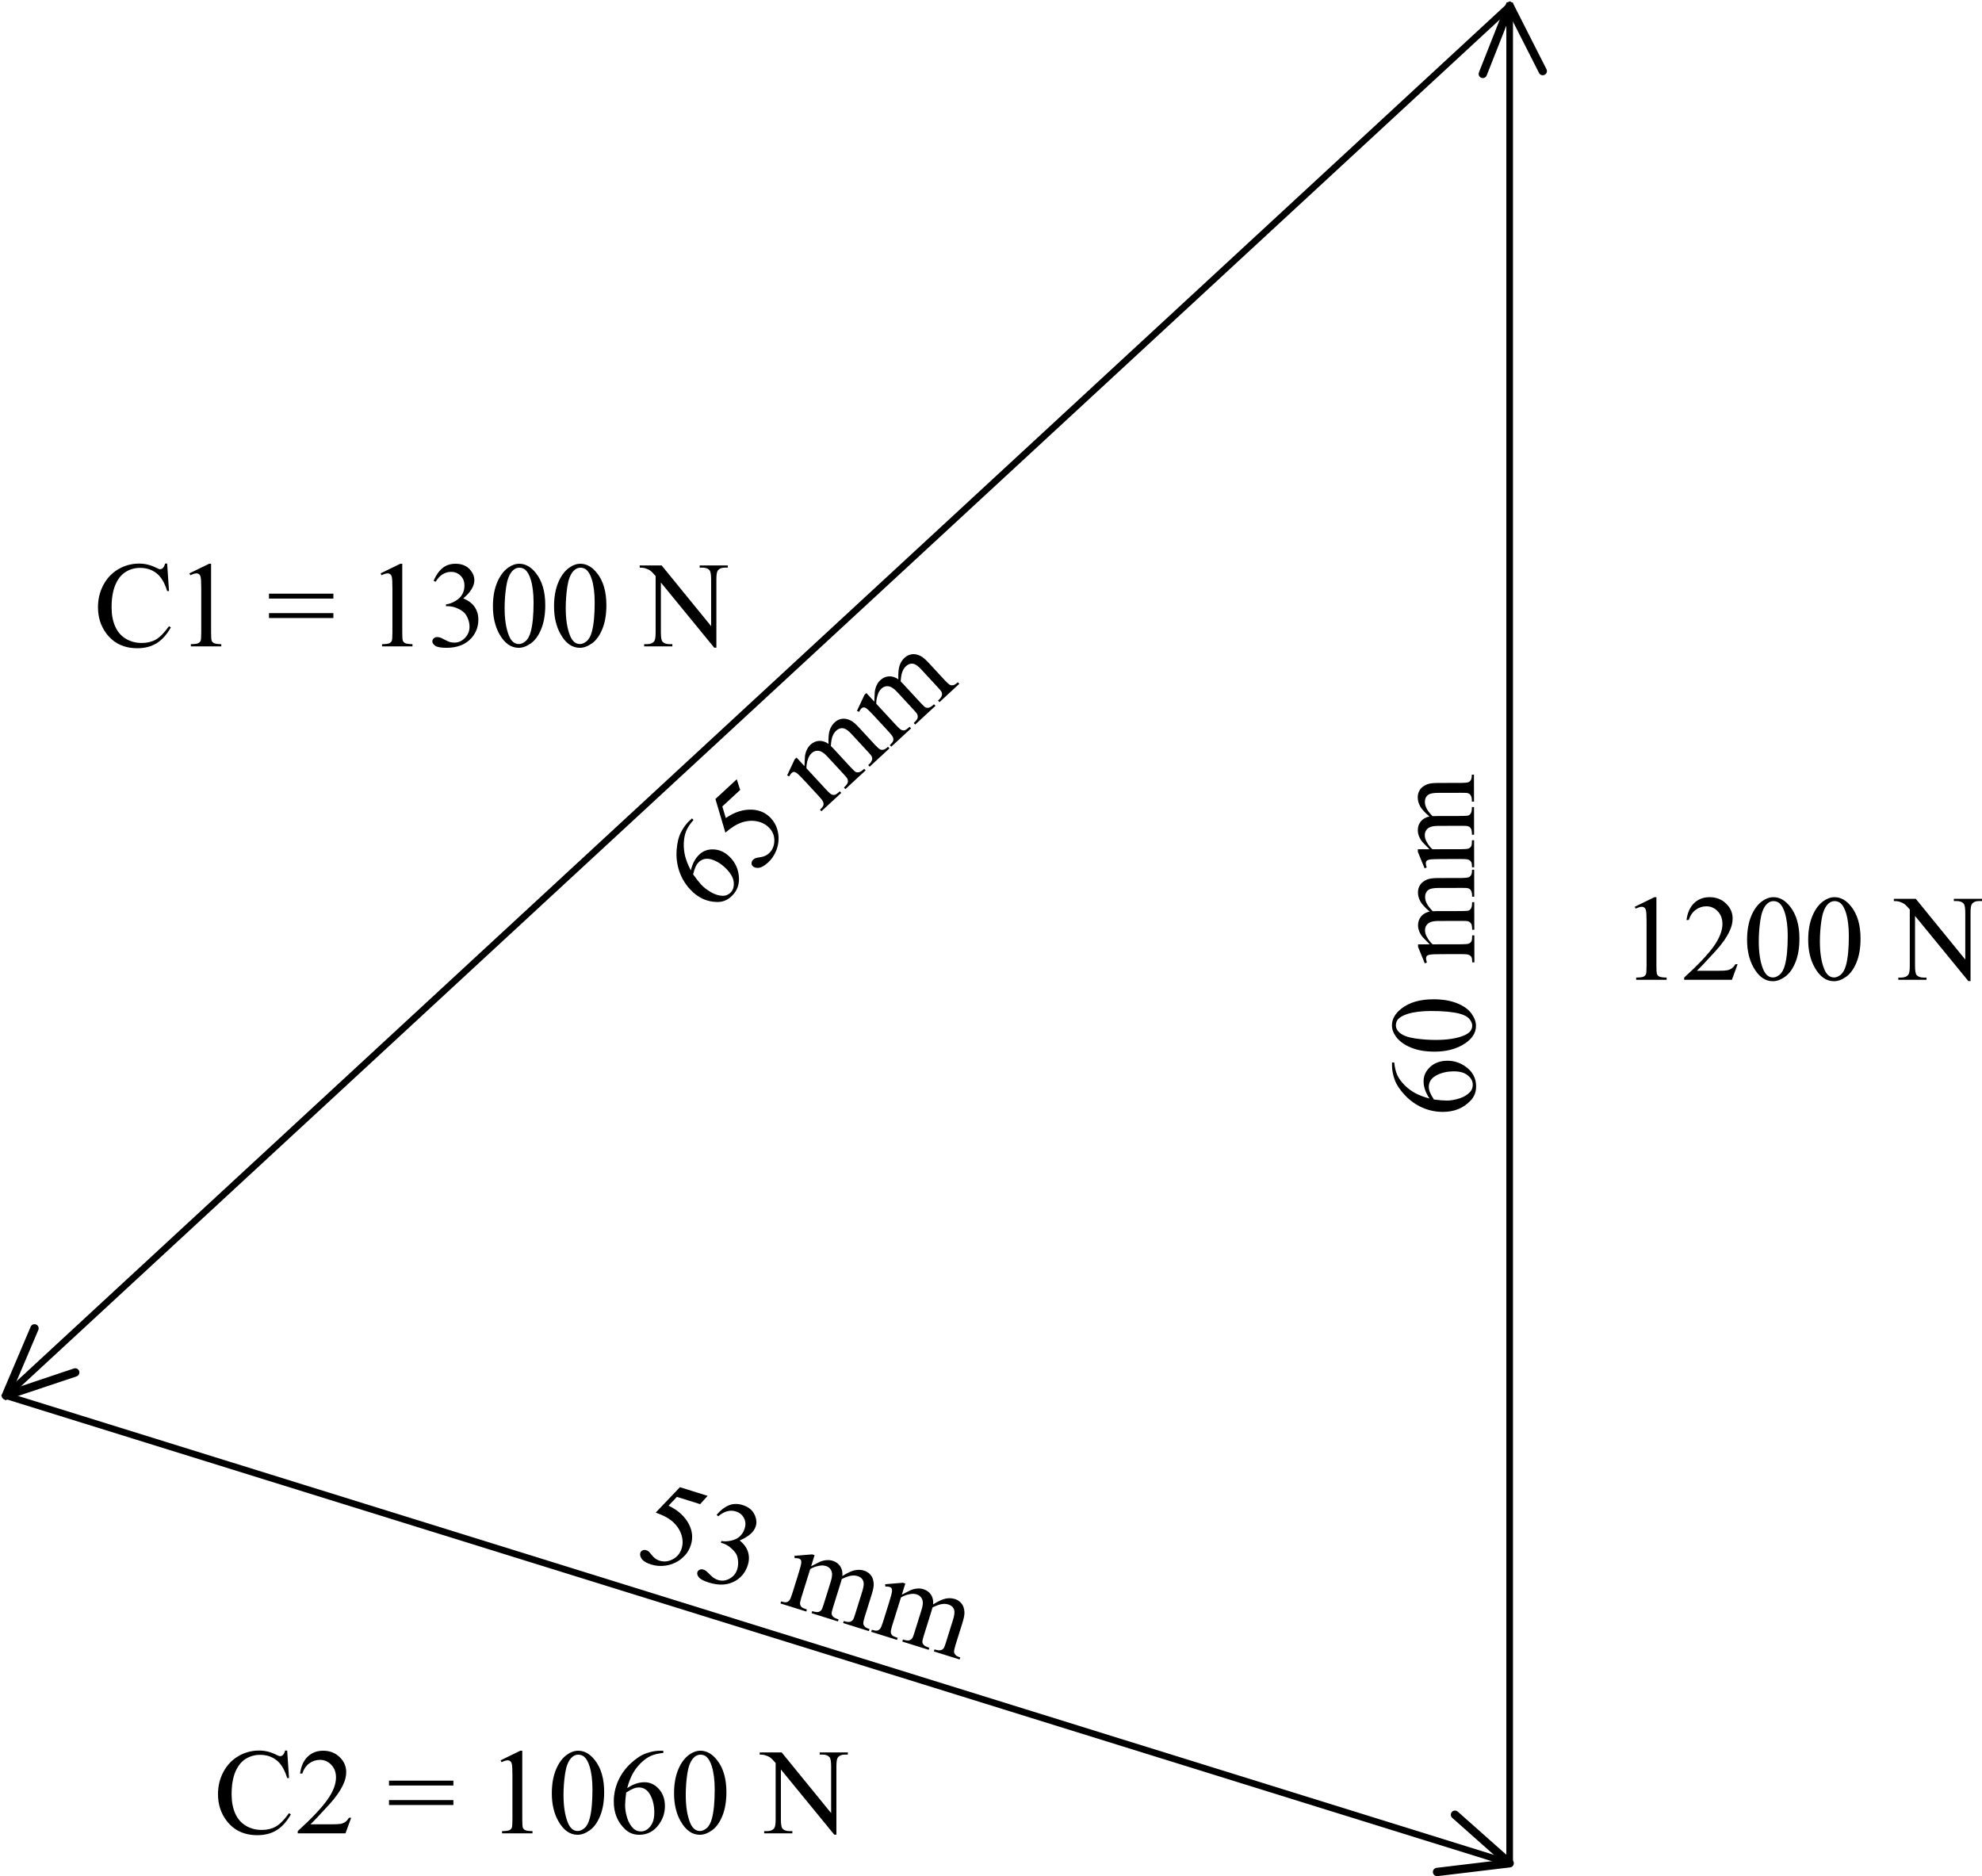 <svg xmlns="http://www.w3.org/2000/svg" width="237.81" height="225.082" viewBox="43 71 297.262 281.353" version="1.2"><path d="M302.234 84.815 76.697 293.226" font-family="'Segoe UI'" font-size="1.667" style="font-weight:400;fill:none;fill-rule:evenodd;stroke:#000;stroke-linecap:square;stroke-linejoin:bevel" transform="translate(-32.814 -12.932)"/><path d="m81.14 285.693-4.29 10.092m10.398-3.482-10.398 3.482" transform="translate(-32.967 -15.49)" fill="none" stroke-width="1.25" stroke-linecap="round" font-family="'Segoe UI'" font-size="1.667" style="font-weight:400;fill-rule:evenodd;stroke:#000;stroke-linejoin:bevel"/><g aria-label="65 mm" style="font-weight:400;font-size:18.333px;font-family:'Segoe UI Variable Display';fill:#000;fill-rule:evenodd;stroke:none;stroke-linecap:square;stroke-linejoin:bevel"><path d="M-9.973 275.65v.332q-1.182.116-1.934.474-.743.35-1.477 1.075-.725.725-1.208 1.62-.475.886-.797 2.112 1.289-.886 2.587-.886 1.244 0 2.157 1.003.913 1.002.913 2.578 0 1.522-.922 2.775-1.11 1.522-2.936 1.522-1.244 0-2.112-.824-1.701-1.602-1.701-4.153 0-1.63.653-3.098.654-1.468 1.862-2.605 1.218-1.137 2.328-1.53 1.11-.394 2.068-.394zm-5.568 6.267q-.161 1.208-.161 1.951 0 .86.313 1.871.322 1.003.949 1.594.456.42 1.11.42.779 0 1.387-.734.618-.734.618-2.094 0-1.531-.609-2.65-.608-1.119-1.727-1.119-.34 0-.734.143-.385.143-1.146.618zM-1.066 275.901l-.699 1.522h-3.652l-.797 1.63q2.373.348 3.76 1.763 1.19 1.217 1.19 2.864 0 .958-.393 1.773-.385.814-.976 1.387-.59.573-1.316.922-1.03.493-2.112.493-1.093 0-1.594-.367-.492-.376-.492-.824 0-.25.206-.439.206-.196.519-.196.233 0 .403.071.179.072.6.367.67.466 1.36.466 1.048 0 1.835-.788.797-.797.797-1.934 0-1.1-.707-2.05-.707-.957-1.952-1.477-.975-.402-2.658-.465l2.327-4.718zM7.733 281.344q.895-.895 1.056-1.03.403-.34.869-.528.465-.188.922-.188.77 0 1.325.448.555.448.743 1.298.922-1.074 1.557-1.405.636-.34 1.307-.34.654 0 1.155.34.51.33.806 1.092.196.519.196 1.629v3.527q0 .77.117 1.056.09.197.331.34.242.135.788.135v.322h-4.046v-.322h.17q.528 0 .823-.206.206-.144.296-.457.035-.152.035-.868v-3.527q0-1.003-.241-1.415-.35-.572-1.12-.572-.474 0-.957.241-.474.233-1.155.878l-.018.098.018.385v3.912q0 .841.09 1.047.098.206.358.35.26.134.886.134v.322H9.899v-.322q.68 0 .931-.162.26-.16.358-.483.045-.152.045-.886v-3.527q0-1.003-.295-1.441-.394-.573-1.101-.573-.484 0-.958.26-.743.393-1.146.886v4.395q0 .805.108 1.047.116.242.33.367.225.117.896.117v.322H5.012v-.322q.564 0 .788-.117.223-.125.34-.385.116-.268.116-1.03v-3.132q0-1.352-.08-1.746-.063-.295-.197-.403-.135-.116-.367-.116-.251 0-.6.134l-.134-.322 2.47-1.003h.385zM21.993 281.344q.895-.895 1.056-1.03.403-.34.869-.528.465-.188.922-.188.77 0 1.325.448.555.448.743 1.298.922-1.074 1.557-1.405.636-.34 1.307-.34.654 0 1.155.34.51.33.806 1.092.196.519.196 1.629v3.527q0 .77.117 1.056.09.197.331.34.242.135.788.135v.322h-4.046v-.322h.17q.528 0 .823-.206.206-.144.296-.457.035-.152.035-.868v-3.527q0-1.003-.241-1.415-.35-.572-1.12-.572-.474 0-.957.241-.474.233-1.155.878l-.018.098.018.385v3.912q0 .841.09 1.047.098.206.358.35.26.134.886.134v.322h-4.145v-.322q.68 0 .931-.162.26-.16.358-.483.045-.152.045-.886v-3.527q0-1.003-.295-1.441-.394-.573-1.101-.573-.484 0-.958.26-.743.393-1.146.886v4.395q0 .805.108 1.047.116.242.33.367.225.117.896.117v.322h-4.055v-.322q.564 0 .788-.117.223-.125.34-.385.116-.268.116-1.03v-3.132q0-1.352-.08-1.746-.063-.295-.197-.403-.135-.116-.367-.116-.251 0-.6.134l-.134-.322 2.47-1.003h.385z" style="font-weight:400;font-size:18.333px;font-family:'Segoe UI Variable Display';fill:#000;fill-rule:evenodd;stroke:none;stroke-linecap:square;stroke-linejoin:bevel" transform="rotate(-42.74 -36.278 34.38)"/></g><path d="M302.234 84.815v277.79" font-family="'Segoe UI Variable Display'" font-size="18.333" style="font-weight:400;fill:none;fill-rule:evenodd;stroke:#000;stroke-linecap:square;stroke-linejoin:bevel" transform="translate(-32.814 -12.932)"/><path d="m307.351 97.151-4.964-9.777m-4.026 10.2 4.026-10.2" transform="translate(-32.967 -15.49)" fill="none" stroke-width="1.25" stroke-linecap="round" font-family="'Segoe UI Variable Display'" font-size="18.333" style="font-weight:400;fill-rule:evenodd;stroke:#000;stroke-linejoin:bevel"/><g aria-label="60 mm" style="font-weight:400;font-size:18.333px;font-family:'Segoe UI Variable Display';fill:#000;fill-rule:evenodd;stroke:none;stroke-linecap:square;stroke-linejoin:bevel"><path d="M-246.488 284.17v.33q-1.182.117-1.933.475-.743.349-1.477 1.074-.726.725-1.209 1.62-.474.886-.797 2.113 1.29-.886 2.587-.886 1.245 0 2.158 1.002.913 1.003.913 2.578 0 1.522-.922 2.775-1.11 1.522-2.936 1.522-1.245 0-2.113-.824-1.7-1.602-1.7-4.153 0-1.63.653-3.097.653-1.468 1.862-2.605 1.217-1.137 2.327-1.531 1.11-.394 2.068-.394zm-5.568 6.265q-.161 1.209-.161 1.952 0 .859.313 1.87.323 1.003.95 1.594.456.42 1.11.42.778 0 1.387-.733.617-.734.617-2.095 0-1.53-.608-2.65-.609-1.119-1.728-1.119-.34 0-.734.144-.385.143-1.146.617zM-244.877 290.56q0-2.076.627-3.571.627-1.504 1.665-2.238.806-.582 1.665-.582 1.396 0 2.506 1.423 1.388 1.764 1.388 4.78 0 2.113-.609 3.59-.608 1.477-1.557 2.149-.94.662-1.818.662-1.736 0-2.89-2.05-.977-1.728-.977-4.162zm1.755.224q0 2.507.618 4.091.51 1.334 1.521 1.334.484 0 1.003-.43.52-.438.788-1.459.411-1.54.411-4.341 0-2.077-.43-3.465-.321-1.029-.832-1.459-.367-.295-.886-.295-.609 0-1.083.546-.645.743-.877 2.336-.233 1.594-.233 3.142zM-228.782 289.862q.896-.895 1.057-1.03.403-.34.868-.527.466-.188.922-.188.77 0 1.325.447.555.448.743 1.298.922-1.074 1.558-1.405.635-.34 1.306-.34.654 0 1.155.34.51.331.806 1.092.197.52.197 1.63v3.526q0 .77.116 1.056.09.197.331.34.242.135.788.135v.322h-4.046v-.322h.17q.528 0 .824-.206.206-.143.295-.457.036-.152.036-.868v-3.527q0-1.002-.242-1.414-.349-.573-1.119-.573-.474 0-.958.242-.474.232-1.154.877l-.018.098.018.385v3.912q0 .842.09 1.048.098.205.357.349.26.134.886.134v.322h-4.144v-.322q.68 0 .93-.161.26-.161.359-.484.045-.152.045-.886v-3.527q0-1.002-.296-1.441-.394-.573-1.1-.573-.484 0-.959.26-.743.394-1.146.886v4.395q0 .806.108 1.048.116.241.331.367.224.116.895.116v.322h-4.055v-.322q.564 0 .788-.116.224-.126.34-.385.116-.269.116-1.03v-3.133q0-1.352-.08-1.745-.063-.296-.197-.403-.134-.117-.367-.117-.25 0-.6.135l-.134-.323 2.47-1.002h.385zM-214.522 289.862q.896-.895 1.057-1.03.403-.34.868-.527.466-.188.922-.188.77 0 1.325.447.555.448.743 1.298.922-1.074 1.558-1.405.635-.34 1.306-.34.654 0 1.155.34.51.331.806 1.092.197.52.197 1.63v3.526q0 .77.116 1.056.09.197.331.34.242.135.788.135v.322h-4.046v-.322h.17q.528 0 .824-.206.206-.143.295-.457.036-.152.036-.868v-3.527q0-1.002-.242-1.414-.349-.573-1.119-.573-.474 0-.958.242-.474.232-1.154.877l-.018.098.018.385v3.912q0 .842.09 1.048.098.205.357.349.26.134.886.134v.322h-4.144v-.322q.68 0 .93-.161.26-.161.359-.484.045-.152.045-.886v-3.527q0-1.002-.296-1.441-.394-.573-1.1-.573-.484 0-.959.26-.743.394-1.146.886v4.395q0 .806.108 1.048.116.241.331.367.224.116.895.116v.322h-4.055v-.322q.564 0 .788-.116.224-.126.34-.385.116-.269.116-1.03v-3.133q0-1.352-.08-1.745-.063-.296-.197-.403-.134-.117-.367-.117-.25 0-.6.135l-.134-.323 2.47-1.002h.385z" style="font-weight:400;font-size:18.333px;font-family:'Segoe UI Variable Display';fill:#000;fill-rule:evenodd;stroke:none;stroke-linecap:square;stroke-linejoin:bevel" transform="rotate(-90.134 -24.21 8.7)"/></g><path d="m76.697 293.226 225.537 70.123" font-family="'Segoe UI Variable Display'" font-size="18.333" style="font-weight:400;fill:none;fill-rule:evenodd;stroke:#000;stroke-linecap:round;stroke-linejoin:bevel" transform="translate(-32.814 -12.932)"/><path d="m291.5 367.218 10.887-1.31m-8.201-7.279 8.201 7.28" transform="translate(-32.967 -15.49)" fill="none" stroke-width="1.25" stroke-linecap="round" font-family="'Segoe UI Variable Display'" font-size="18.333" style="font-weight:400;fill-rule:evenodd;stroke:#000;stroke-linejoin:bevel"/><g aria-label="53 mm" style="font-weight:400;font-size:18.333px;font-family:'Segoe UI Variable Display';fill:#000;fill-rule:evenodd;stroke:none;stroke-linecap:square;stroke-linejoin:bevel"><path d="m266.564 242.294-.698 1.522h-3.653l-.796 1.63q2.372.348 3.76 1.763 1.19 1.217 1.19 2.864 0 .958-.394 1.773-.385.814-.976 1.387-.59.573-1.316.922-1.03.493-2.112.493-1.092 0-1.594-.367-.492-.376-.492-.824 0-.25.206-.439.206-.196.52-.196.232 0 .402.071.179.072.6.367.671.466 1.36.466 1.048 0 1.835-.788.797-.797.797-1.934 0-1.1-.707-2.05-.707-.957-1.952-1.477-.975-.402-2.658-.465l2.327-4.718zM268.703 244.604q.52-1.227 1.307-1.889.797-.671 1.978-.671 1.46 0 2.238.949.591.707.591 1.512 0 1.325-1.665 2.74 1.12.438 1.692 1.253.573.814.573 1.916 0 1.575-1.003 2.73-1.307 1.504-3.786 1.504-1.227 0-1.674-.305-.439-.304-.439-.653 0-.26.206-.457.215-.197.51-.197.224 0 .457.072.152.045.69.331.536.278.742.331.331.099.707.099.913 0 1.585-.707.68-.708.68-1.674 0-.707-.313-1.379-.233-.501-.51-.76-.385-.359-1.057-.645-.671-.296-1.37-.296h-.286v-.268q.707-.09 1.415-.51.716-.421 1.038-1.012.322-.59.322-1.298 0-.922-.582-1.486-.573-.573-1.432-.573-1.387 0-2.318 1.486zM284.53 247.737q.895-.895 1.056-1.03.403-.34.868-.528.466-.188.922-.188.77 0 1.325.448.555.448.743 1.298.922-1.074 1.558-1.405.635-.34 1.307-.34.653 0 1.154.34.51.33.806 1.092.197.519.197 1.629v3.527q0 .77.116 1.056.09.197.332.34.241.135.787.135v.322h-4.046v-.322h.17q.528 0 .824-.206.206-.144.295-.457.036-.152.036-.868v-3.527q0-1.003-.242-1.415-.349-.572-1.119-.572-.474 0-.957.241-.475.233-1.155.878l-.018.098.018.385v3.912q0 .841.09 1.047.098.206.357.35.26.134.887.134v.322h-4.145v-.322q.68 0 .931-.162.26-.16.358-.483.045-.152.045-.886v-3.527q0-1.003-.296-1.441-.393-.573-1.1-.573-.484 0-.958.26-.743.393-1.146.886v4.395q0 .805.107 1.047.117.242.331.367.224.117.896.117v.322h-4.056v-.322q.564 0 .788-.117.224-.125.34-.385.117-.268.117-1.03v-3.132q0-1.352-.08-1.746-.064-.295-.198-.403-.134-.116-.367-.116-.25 0-.6.134l-.134-.322 2.47-1.003h.386zM298.79 247.737q.895-.895 1.056-1.03.403-.34.868-.528.466-.188.922-.188.77 0 1.325.448.555.448.743 1.298.922-1.074 1.558-1.405.635-.34 1.307-.34.653 0 1.154.34.51.33.806 1.092.197.519.197 1.629v3.527q0 .77.116 1.056.09.197.332.34.241.135.787.135v.322h-4.046v-.322h.17q.528 0 .824-.206.206-.144.295-.457.036-.152.036-.868v-3.527q0-1.003-.242-1.415-.349-.572-1.119-.572-.474 0-.957.241-.475.233-1.155.878l-.018.098.018.385v3.912q0 .841.09 1.047.098.206.357.35.26.134.887.134v.322h-4.145v-.322q.68 0 .931-.162.26-.16.358-.483.045-.152.045-.886v-3.527q0-1.003-.296-1.441-.393-.573-1.1-.573-.484 0-.958.26-.743.393-1.146.886v4.395q0 .805.107 1.047.117.242.331.367.224.117.896.117v.322h-4.056v-.322q.564 0 .788-.117.224-.125.34-.385.117-.268.117-1.03v-3.132q0-1.352-.08-1.746-.064-.295-.198-.403-.134-.116-.367-.116-.25 0-.6.134l-.134-.322 2.47-1.003h.386z" style="font-weight:400;font-size:18.333px;font-family:'Segoe UI Variable Display';fill:#000;fill-rule:evenodd;stroke:none;stroke-linecap:square;stroke-linejoin:bevel" transform="rotate(17.366 34.234 -115.68)"/></g><g aria-label="1200 N" style="font-weight:400;font-size:18.333px;font-family:'Segoe UI Variable Text';fill:#000;fill-rule:evenodd;stroke:none;stroke-linecap:square;stroke-linejoin:bevel"><path d="m321.148 222.474 2.954-1.441h.296v10.25q0 1.02.08 1.27.09.251.359.386.268.134 1.092.152v.331h-4.566v-.331q.86-.018 1.11-.143.25-.135.35-.35.098-.223.098-1.315v-6.553q0-1.325-.09-1.7-.062-.287-.232-.422-.161-.134-.394-.134-.331 0-.922.278zM336.572 231.086l-.85 2.336h-7.162v-.331q3.16-2.883 4.45-4.709 1.288-1.826 1.288-3.339 0-1.155-.707-1.898-.707-.743-1.692-.743-.895 0-1.611.529-.707.519-1.047 1.53h-.332q.224-1.656 1.146-2.542.931-.886 2.319-.886 1.477 0 2.461.949.994.949.994 2.238 0 .922-.43 1.844-.662 1.45-2.148 3.07-2.229 2.435-2.784 2.936h3.169q.967 0 1.352-.071.394-.072.707-.287.313-.224.546-.626zM337.995 227.424q0-2.076.627-3.571.627-1.504 1.665-2.238.806-.582 1.665-.582 1.397 0 2.507 1.423 1.387 1.764 1.387 4.78 0 2.113-.609 3.59-.608 1.477-1.557 2.148-.94.663-1.817.663-1.737 0-2.892-2.05-.976-1.728-.976-4.163zm1.755.224q0 2.507.618 4.091.51 1.334 1.521 1.334.484 0 1.003-.43.52-.438.788-1.459.412-1.54.412-4.341 0-2.077-.43-3.465-.322-1.03-.833-1.459-.367-.295-.886-.295-.609 0-1.083.546-.645.743-.877 2.336-.233 1.594-.233 3.142zM347.162 227.424q0-2.076.627-3.571.626-1.504 1.665-2.238.805-.582 1.665-.582 1.396 0 2.506 1.423 1.388 1.764 1.388 4.78 0 2.113-.61 3.59-.608 1.477-1.557 2.148-.94.663-1.817.663-1.737 0-2.891-2.05-.976-1.728-.976-4.163zm1.754.224q0 2.507.618 4.091.51 1.334 1.522 1.334.483 0 1.002-.43.52-.438.788-1.459.412-1.54.412-4.341 0-2.077-.43-3.465-.322-1.03-.832-1.459-.367-.295-.886-.295-.61 0-1.084.546-.644.743-.877 2.336-.233 1.594-.233 3.142zM360.008 221.284h3.294l7.42 9.103v-7q0-1.119-.25-1.396-.331-.376-1.047-.376h-.421v-.331h4.225v.33h-.43q-.77 0-1.092.466-.197.287-.197 1.307v10.232h-.322l-8.003-9.775v7.474q0 1.12.242 1.397.34.376 1.047.376h.43v.331h-4.225v-.331h.42q.78 0 1.102-.466.197-.286.197-1.307v-8.441q-.528-.618-.806-.815-.269-.197-.797-.367-.26-.08-.787-.08z" style="font-weight:400;font-size:18.333px;font-family:'Segoe UI Variable Text';fill:#000;fill-rule:evenodd;stroke:none;stroke-linecap:square;stroke-linejoin:bevel" transform="translate(-32.967 -15.49)"/></g><g aria-label="C2 = 1060 N" style="font-weight:400;font-size:18.333px;font-family:'Segoe UI Variable Text';fill:#000;fill-rule:evenodd;stroke:none;stroke-linecap:square;stroke-linejoin:bevel"><path d="m119.037 349.006.278 4.127h-.278q-.555-1.853-1.584-2.668-1.03-.814-2.47-.814-1.21 0-2.185.617-.976.609-1.54 1.952-.555 1.342-.555 3.339 0 1.647.529 2.855.528 1.209 1.584 1.853 1.065.645 2.426.645 1.182 0 2.086-.502.904-.51 1.987-2.014l.277.18q-.913 1.62-2.13 2.372-1.218.751-2.891.751-3.017 0-4.673-2.237-1.236-1.665-1.236-3.921 0-1.817.815-3.34.815-1.521 2.238-2.354 1.432-.841 3.124-.841 1.316 0 2.596.645.376.196.537.196.242 0 .42-.17.234-.241.332-.671zM128.634 359.086l-.85 2.336h-7.162v-.331q3.16-2.883 4.449-4.709 1.289-1.826 1.289-3.339 0-1.155-.707-1.898-.708-.742-1.692-.742-.895 0-1.611.528-.708.519-1.048 1.53h-.331q.224-1.656 1.146-2.542.93-.886 2.318-.886 1.477 0 2.462.949.994.949.994 2.238 0 .922-.43 1.844-.663 1.45-2.148 3.07-2.23 2.435-2.784 2.936h3.168q.967 0 1.352-.071.394-.072.707-.287.314-.224.546-.626zM134.309 353.518h9.659v.734h-9.66zm0 2.918h9.659v.734h-9.66zM151.049 350.474l2.954-1.441h.295v10.25q0 1.02.08 1.27.09.251.359.386.268.134 1.092.152v.331h-4.566v-.331q.86-.018 1.11-.143.251-.135.35-.35.098-.223.098-1.315v-6.553q0-1.325-.09-1.7-.062-.287-.232-.422-.161-.134-.394-.134-.331 0-.922.278zM158.73 355.424q0-2.076.626-3.571.626-1.504 1.665-2.238.805-.582 1.665-.582 1.396 0 2.506 1.423 1.388 1.764 1.388 4.78 0 2.113-.61 3.59-.608 1.477-1.557 2.148-.94.663-1.817.663-1.736 0-2.891-2.05-.976-1.728-.976-4.163zm1.754.224q0 2.507.617 4.091.51 1.334 1.522 1.334.483 0 1.003-.43.519-.438.787-1.459.412-1.54.412-4.341 0-2.077-.43-3.465-.322-1.03-.832-1.459-.367-.295-.886-.295-.609 0-1.083.546-.645.743-.878 2.336-.232 1.594-.232 3.142zM175.45 349.033v.331q-1.18.116-1.933.475-.743.349-1.477 1.074-.725.725-1.208 1.62-.475.886-.797 2.113 1.289-.887 2.587-.887 1.244 0 2.157 1.003t.913 2.578q0 1.522-.922 2.775-1.11 1.522-2.936 1.522-1.244 0-2.112-.824-1.701-1.602-1.701-4.153 0-1.63.653-3.098.654-1.468 1.862-2.604 1.218-1.137 2.328-1.531 1.11-.394 2.068-.394zm-5.567 6.266q-.161 1.209-.161 1.952 0 .859.313 1.87.322 1.003.949 1.594.456.42 1.11.42.779 0 1.387-.733.618-.735.618-2.095 0-1.53-.609-2.65-.608-1.119-1.727-1.119-.34 0-.734.143-.385.144-1.146.618zM177.062 355.424q0-2.076.627-3.571.626-1.504 1.665-2.238.805-.582 1.665-.582 1.396 0 2.506 1.423 1.388 1.764 1.388 4.78 0 2.113-.61 3.59-.608 1.477-1.557 2.148-.94.663-1.817.663-1.736 0-2.891-2.05-.976-1.728-.976-4.163zm1.755.224q0 2.507.617 4.091.51 1.334 1.522 1.334.483 0 1.003-.43.519-.438.787-1.459.412-1.54.412-4.341 0-2.077-.43-3.465-.322-1.03-.832-1.459-.367-.295-.886-.295-.609 0-1.083.546-.645.743-.878 2.336-.232 1.594-.232 3.142zM189.908 349.284h3.294l7.42 9.103v-7q0-1.119-.25-1.396-.331-.376-1.047-.376h-.42v-.331h4.224v.33h-.43q-.77 0-1.091.466-.197.287-.197 1.307v10.232h-.323l-8.002-9.775v7.474q0 1.12.241 1.397.34.376 1.048.376h.43v.331h-4.226v-.331h.42q.78 0 1.102-.466.197-.286.197-1.307v-8.441q-.528-.618-.806-.815-.268-.197-.797-.367-.26-.08-.787-.08z" style="font-weight:400;font-size:18.333px;font-family:'Segoe UI Variable Text';fill:#000;fill-rule:evenodd;stroke:none;stroke-linecap:square;stroke-linejoin:bevel" transform="translate(-32.967 -15.49)"/></g><g aria-label="C1 = 1300 N" style="font-weight:400;font-size:18.333px;font-family:'Segoe UI Variable Text';fill:#000;fill-rule:evenodd;stroke:none;stroke-linecap:square;stroke-linejoin:bevel"><path d="m101.037 171.006.278 4.127h-.278q-.555-1.853-1.584-2.668-1.03-.814-2.47-.814-1.21 0-2.185.617-.976.609-1.54 1.952-.555 1.342-.555 3.339 0 1.647.529 2.855.528 1.209 1.584 1.853 1.065.645 2.426.645 1.182 0 2.086-.502.904-.51 1.987-2.014l.277.18q-.913 1.62-2.13 2.372-1.218.752-2.891.752-3.017 0-4.673-2.238-1.236-1.665-1.236-3.921 0-1.817.815-3.34.815-1.521 2.238-2.353 1.432-.842 3.124-.842 1.316 0 2.596.645.376.197.537.197.242 0 .42-.17.234-.242.332-.672zM104.376 172.474l2.954-1.441h.296v10.25q0 1.02.08 1.27.09.251.358.386.269.134 1.093.152v.331h-4.566v-.331q.86-.018 1.11-.143.25-.135.35-.35.098-.223.098-1.315v-6.553q0-1.325-.09-1.7-.062-.287-.232-.422-.162-.134-.394-.134-.331 0-.922.278zM116.309 175.518h9.659v.734h-9.66zm0 2.918h9.659v.734h-9.66zM133.049 172.474l2.954-1.441h.295v10.25q0 1.02.08 1.27.09.251.359.386.268.134 1.092.152v.331h-4.566v-.331q.86-.018 1.11-.143.251-.135.35-.35.098-.223.098-1.315v-6.553q0-1.325-.09-1.7-.062-.287-.232-.422-.161-.134-.394-.134-.331 0-.922.278zM140.998 173.593q.519-1.226 1.307-1.889.796-.671 1.978-.671 1.459 0 2.238.949.59.707.59 1.513 0 1.324-1.664 2.739 1.119.438 1.691 1.253.573.815.573 1.916 0 1.575-1.002 2.73-1.307 1.504-3.787 1.504-1.226 0-1.674-.305-.438-.304-.438-.653 0-.26.206-.457.214-.196.51-.196.224 0 .456.071.152.045.69.331.537.278.743.332.33.098.707.098.913 0 1.584-.707.68-.707.68-1.674 0-.707-.313-1.379-.233-.5-.51-.76-.385-.359-1.056-.645-.672-.295-1.37-.295h-.286v-.269q.707-.09 1.414-.51.716-.421 1.038-1.012.323-.59.323-1.298 0-.922-.582-1.486-.573-.573-1.433-.573-1.387 0-2.318 1.486zM149.896 177.424q0-2.076.626-3.571.627-1.504 1.665-2.238.806-.582 1.665-.582 1.397 0 2.507 1.423 1.387 1.764 1.387 4.78 0 2.113-.609 3.59-.608 1.477-1.557 2.148-.94.663-1.817.663-1.737 0-2.892-2.05-.975-1.728-.975-4.163zm1.754.224q0 2.507.618 4.091.51 1.334 1.522 1.334.483 0 1.002-.43.52-.438.788-1.459.412-1.54.412-4.341 0-2.077-.43-3.465-.322-1.03-.833-1.459-.367-.295-.886-.295-.608 0-1.083.546-.644.743-.877 2.336-.233 1.594-.233 3.142zM159.062 177.424q0-2.076.627-3.571.626-1.504 1.665-2.238.805-.582 1.665-.582 1.396 0 2.506 1.423 1.388 1.764 1.388 4.78 0 2.113-.61 3.59-.608 1.477-1.557 2.148-.94.663-1.817.663-1.736 0-2.891-2.05-.976-1.728-.976-4.163zm1.755.224q0 2.507.617 4.091.51 1.334 1.522 1.334.483 0 1.003-.43.519-.438.787-1.459.412-1.54.412-4.341 0-2.077-.43-3.465-.322-1.03-.832-1.459-.367-.295-.886-.295-.609 0-1.083.546-.645.743-.878 2.336-.232 1.594-.232 3.142zM171.908 171.284h3.294l7.42 9.103v-7q0-1.119-.25-1.396-.331-.376-1.047-.376h-.42v-.331h4.224v.33h-.43q-.77 0-1.091.466-.197.287-.197 1.307v10.232h-.323l-8.002-9.775v7.474q0 1.12.241 1.397.34.376 1.048.376h.43v.331h-4.226v-.331h.42q.78 0 1.102-.466.197-.286.197-1.307v-8.441q-.528-.618-.806-.815-.268-.197-.797-.367-.26-.08-.787-.08z" style="font-weight:400;font-size:18.333px;font-family:'Segoe UI Variable Text';fill:#000;fill-rule:evenodd;stroke:none;stroke-linecap:square;stroke-linejoin:bevel" transform="translate(-32.967 -15.49)"/></g></svg>